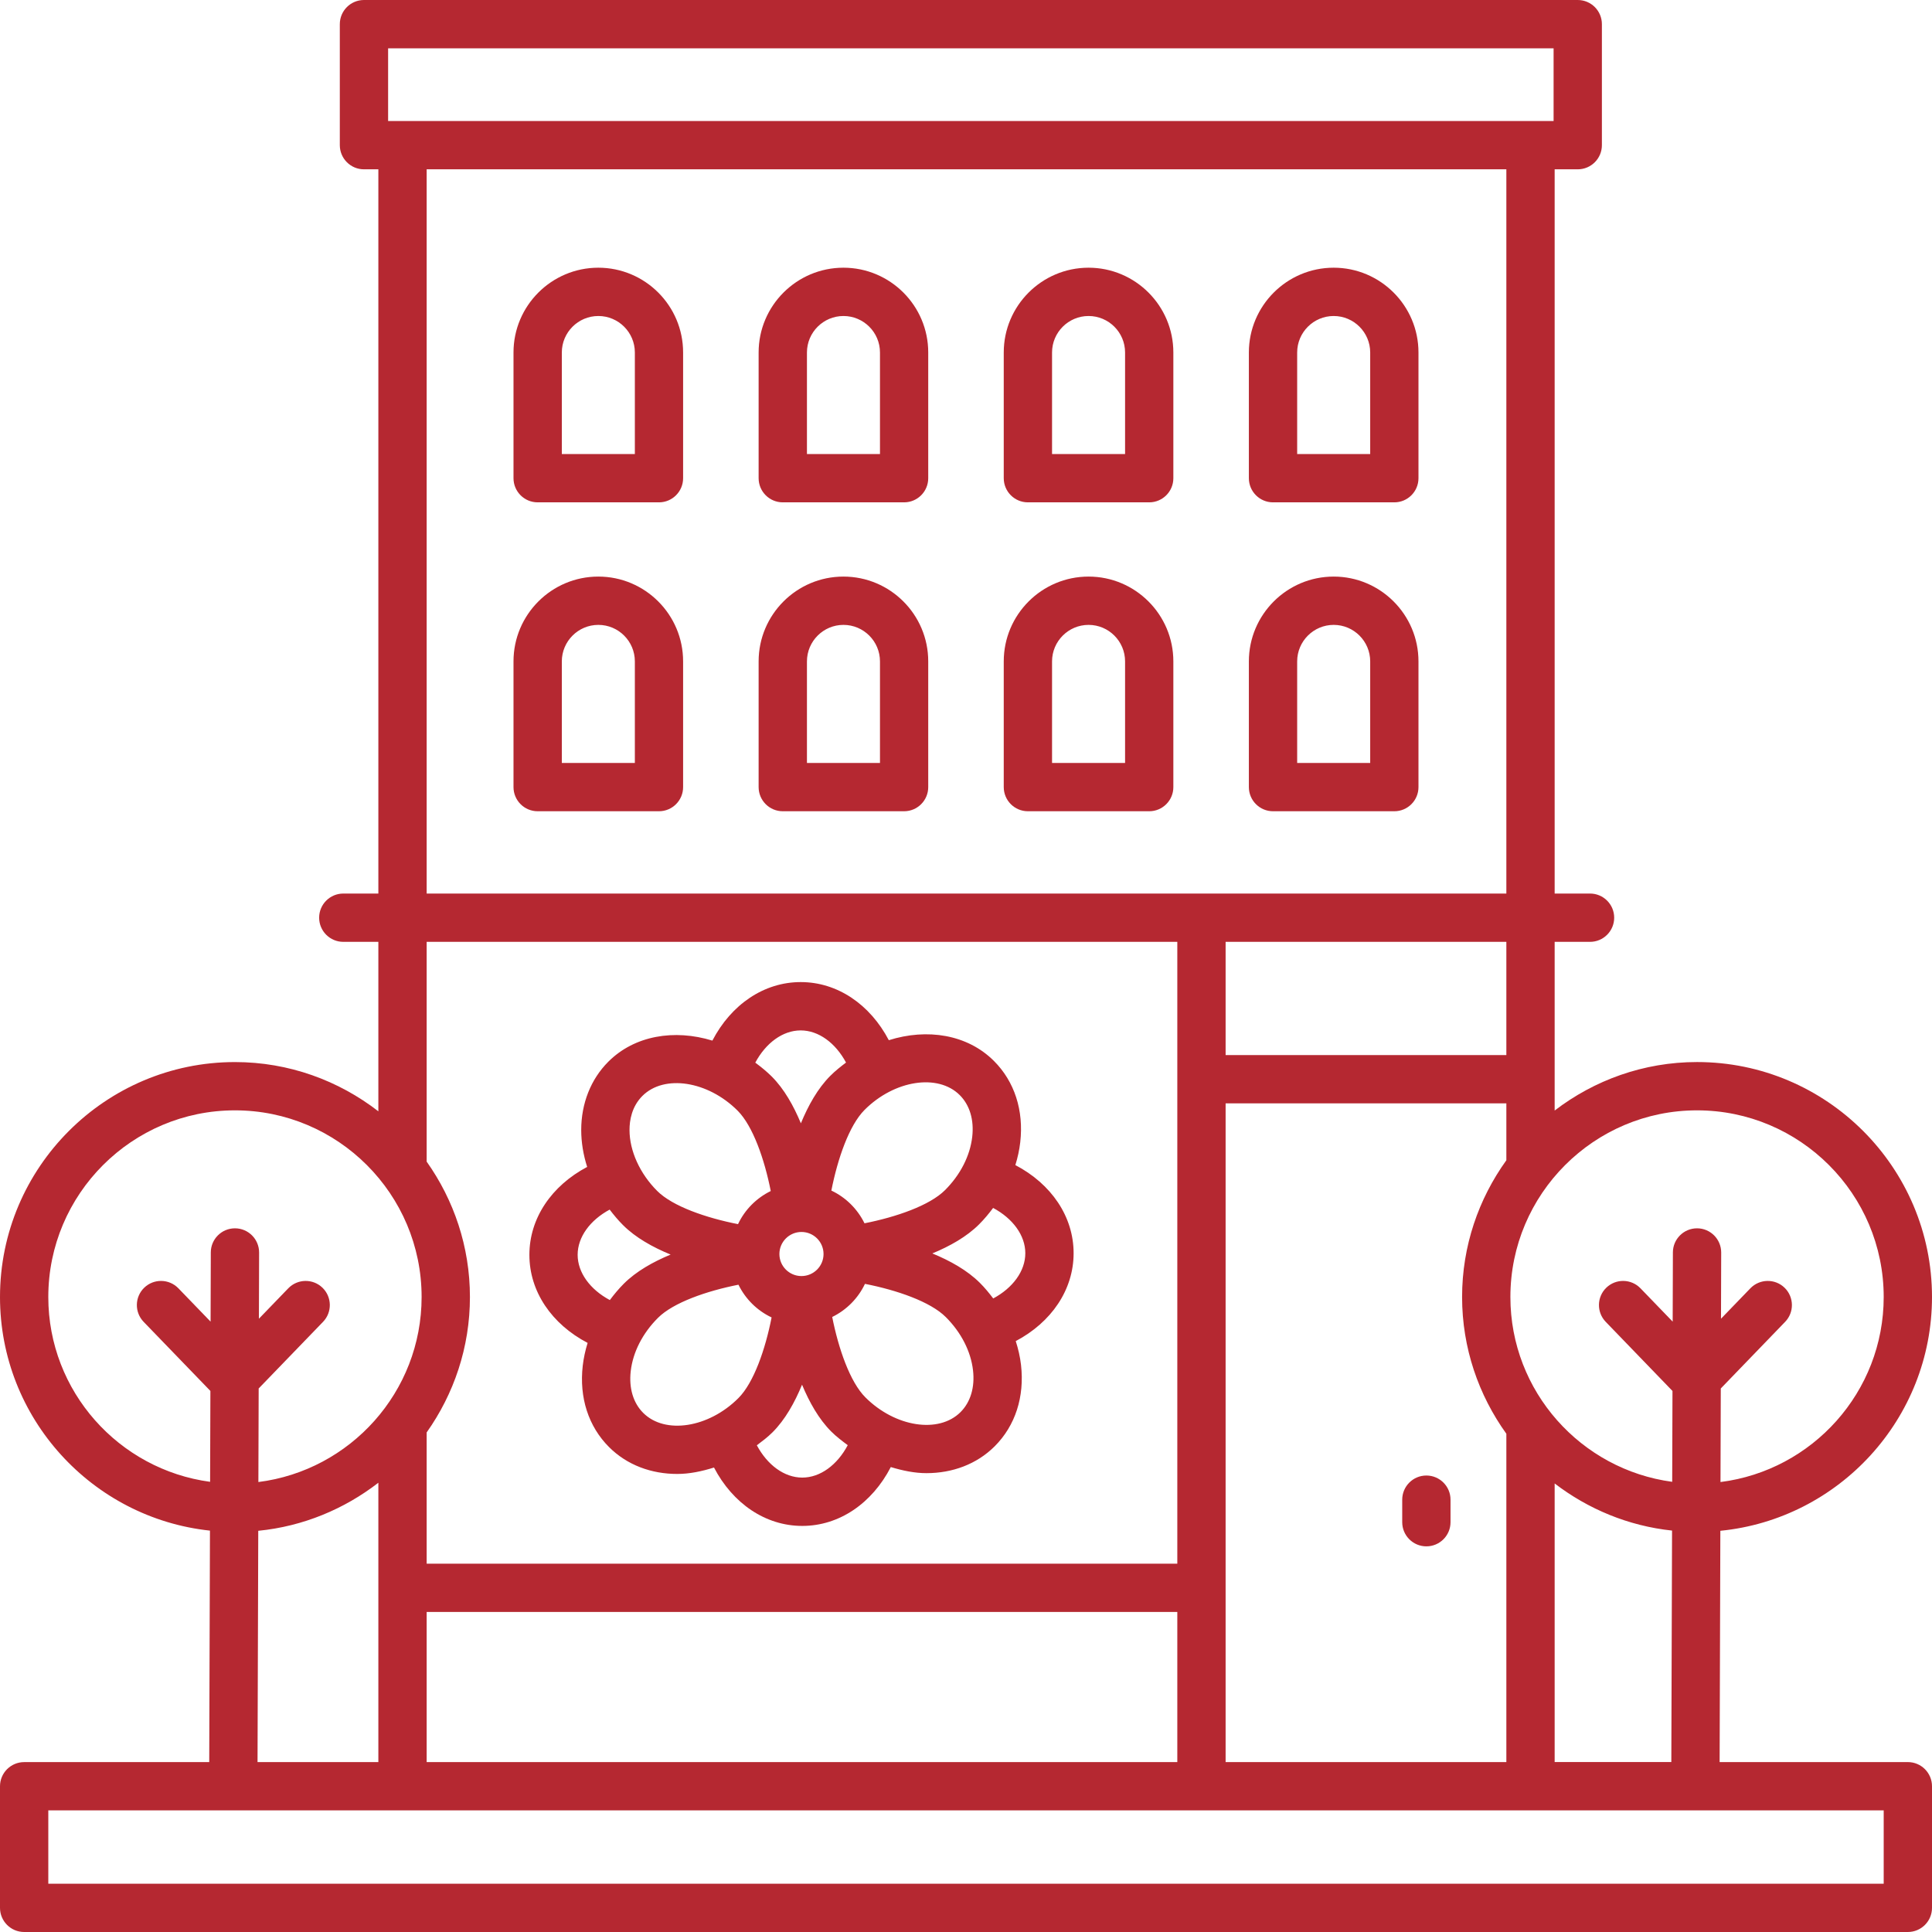 <?xml version="1.0" encoding="UTF-8"?> <svg xmlns="http://www.w3.org/2000/svg" viewBox="0 0 80.00 80.00" data-guides="{&quot;vertical&quot;:[],&quot;horizontal&quot;:[]}"><defs></defs><path fill="#b52831" stroke="none" fill-opacity="1" stroke-width="1" stroke-opacity="1" alignment-baseline="baseline" baseline-shift="baseline" id="tSvg1df12ca51d" title="Path 32" d="M24.332 55.607C24.236 55.917 24.167 56.233 24.13 56.551C23.979 57.871 24.366 59.068 25.22 59.921C25.969 60.669 26.977 61.034 28.046 61.033C28.547 61.033 29.059 60.926 29.565 60.767C30.343 62.257 31.697 63.185 33.22 63.185C34.75 63.185 36.109 62.25 36.886 60.748C37.379 60.897 37.875 61 38.362 61C39.43 61 40.439 60.635 41.188 59.888C42.042 59.034 42.429 57.838 42.278 56.518C42.24 56.185 42.163 55.856 42.06 55.532C43.537 54.752 44.456 53.407 44.456 51.893C44.456 50.373 43.531 49.023 42.044 48.244C42.14 47.934 42.209 47.618 42.246 47.3C42.397 45.981 42.01 44.784 41.156 43.931C40.054 42.831 38.392 42.572 36.804 43.072C36.025 41.589 34.675 40.666 33.156 40.666C31.63 40.666 30.276 41.596 29.498 43.089C27.922 42.608 26.279 42.873 25.189 43.963C24.465 44.686 24.067 45.69 24.067 46.79C24.067 47.302 24.153 47.817 24.313 48.32C22.838 49.1 21.921 50.445 21.921 51.958C21.919 53.479 22.845 54.829 24.332 55.607ZM26.634 58.505C26.22 58.092 26.037 57.479 26.117 56.777C26.207 55.99 26.607 55.207 27.245 54.57C27.881 53.934 29.268 53.455 30.578 53.197C30.869 53.791 31.351 54.269 31.95 54.552C31.692 55.867 31.215 57.254 30.574 57.894C29.341 59.127 27.535 59.406 26.634 58.505ZM33.187 51.013C33.691 51.013 34.101 51.422 34.101 51.926C34.101 52.43 33.691 52.839 33.187 52.839C32.683 52.839 32.273 52.43 32.273 51.926C32.273 51.422 32.684 51.013 33.187 51.013ZM33.22 61.184C32.477 61.184 31.775 60.663 31.339 59.846C31.561 59.678 31.784 59.513 31.988 59.309C32.514 58.783 32.908 58.073 33.211 57.337C33.512 58.06 33.902 58.759 34.419 59.276C34.634 59.491 34.869 59.666 35.103 59.842C34.668 60.661 33.965 61.184 33.22 61.184ZM39.774 58.472C38.871 59.374 37.067 59.095 35.833 57.861C35.197 57.226 34.718 55.84 34.46 54.533C35.054 54.242 35.533 53.76 35.816 53.162C37.132 53.419 38.524 53.898 39.163 54.537C39.801 55.174 40.201 55.958 40.291 56.745C40.371 57.446 40.187 58.059 39.774 58.472ZM42.456 51.893C42.456 52.632 41.939 53.331 41.127 53.766C40.957 53.543 40.78 53.325 40.577 53.123C40.052 52.599 39.341 52.204 38.606 51.902C39.329 51.602 40.027 51.213 40.544 50.696C40.757 50.483 40.946 50.254 41.123 50.018C41.937 50.453 42.456 51.153 42.456 51.893ZM39.741 45.346C40.155 45.759 40.338 46.372 40.258 47.073C40.168 47.86 39.768 48.644 39.131 49.281C38.494 49.917 37.108 50.396 35.797 50.654C35.506 50.061 35.024 49.582 34.425 49.299C34.683 47.985 35.161 46.596 35.801 45.957C37.033 44.724 38.839 44.444 39.741 45.346ZM33.155 42.667C33.896 42.667 34.596 43.185 35.032 43.998C34.81 44.166 34.59 44.339 34.386 44.543C33.86 45.068 33.466 45.779 33.163 46.514C32.862 45.79 32.472 45.092 31.955 44.575C31.74 44.361 31.51 44.177 31.275 44.002C31.711 43.186 32.413 42.667 33.155 42.667ZM26.601 45.379C27.504 44.479 29.308 44.756 30.542 45.989C31.178 46.625 31.657 48.009 31.915 49.318C31.321 49.609 30.842 50.091 30.56 50.689C29.243 50.431 27.852 49.953 27.213 49.314C26.495 48.597 26.067 47.654 26.067 46.792C26.066 46.391 26.159 45.821 26.601 45.379ZM25.245 50.087C25.415 50.31 25.595 50.526 25.798 50.729C26.323 51.253 27.034 51.647 27.769 51.949C27.046 52.249 26.348 52.639 25.831 53.155C25.618 53.368 25.429 53.597 25.252 53.833C24.438 53.398 23.919 52.698 23.919 51.958C23.919 51.221 24.435 50.523 25.245 50.087Z"></path><path fill="#b52831" stroke="none" fill-opacity="1" stroke-width="1" stroke-opacity="1" alignment-baseline="baseline" baseline-shift="baseline" id="tSvg11349d36cf" title="Path 33" d="M80 53.706C80 48.341 75.636 43.977 70.271 43.977C68.053 43.977 66.013 44.731 64.375 45.985C64.375 43.657 64.375 41.328 64.375 39C64.863 39 65.352 39 65.84 39C66.392 39 66.84 38.552 66.84 38C66.84 37.448 66.392 37 65.84 37C65.352 37 64.863 37 64.375 37C64.375 27.004 64.375 17.007 64.375 7.011C64.694 7.011 65.012 7.011 65.331 7.011C65.883 7.011 66.331 6.563 66.331 6.011C66.331 4.341 66.331 2.67 66.331 1C66.331 0.448 65.883 0 65.331 0C48.578 0 31.824 0 15.071 0C14.519 0 14.071 0.448 14.071 1C14.071 2.67 14.071 4.341 14.071 6.011C14.071 6.563 14.519 7.011 15.071 7.011C15.27 7.011 15.468 7.011 15.667 7.011C15.667 17.007 15.667 27.004 15.667 37C15.183 37 14.699 37 14.215 37C13.663 37 13.215 37.448 13.215 38C13.215 38.552 13.663 39 14.215 39C14.699 39 15.183 39 15.667 39C15.667 41.339 15.667 43.678 15.667 46.017C14.022 44.744 11.966 43.978 9.729 43.978C4.364 43.978 0 48.342 0 53.707C0 58.722 3.814 62.861 8.694 63.38C8.684 66.575 8.674 69.77 8.664 72.965C6.109 72.965 3.555 72.965 1 72.965C0.448 72.965 0 73.413 0 73.965C0 75.643 0 77.322 0 79C0 79.552 0.448 80 1 80C27 80 53 80 79 80C79.552 80 80 79.552 80 79C80 77.321 80 75.643 80 73.964C80 73.412 79.552 72.964 79 72.964C76.402 72.964 73.804 72.964 71.206 72.964C71.216 69.772 71.226 66.579 71.236 63.387C76.149 62.901 80 58.745 80 53.706ZM70.271 45.977C74.533 45.977 78 49.444 78 53.706C78 57.639 75.046 60.888 71.242 61.368C71.246 60.077 71.25 58.785 71.254 57.494C72.142 56.574 73.03 55.655 73.918 54.735C74.302 54.338 74.291 53.705 73.894 53.321C73.497 52.938 72.864 52.949 72.48 53.345C72.074 53.765 71.669 54.185 71.263 54.605C71.266 53.692 71.268 52.778 71.271 51.865C71.272 51.313 70.826 50.864 70.274 50.862C70.273 50.862 70.272 50.862 70.271 50.862C69.72 50.862 69.272 51.308 69.271 51.859C69.268 52.815 69.265 53.77 69.262 54.726C68.817 54.266 68.373 53.805 67.928 53.345C67.545 52.949 66.912 52.937 66.514 53.321C66.117 53.704 66.106 54.338 66.49 54.735C67.411 55.689 68.333 56.643 69.254 57.597C69.25 58.851 69.246 60.105 69.242 61.359C65.466 60.853 62.542 57.619 62.542 53.706C62.542 49.444 66.009 45.977 70.271 45.977ZM50.75 72.964C50.75 63.872 50.75 54.78 50.75 45.688C54.625 45.688 58.5 45.688 62.375 45.688C62.375 46.473 62.375 47.259 62.375 48.044C61.226 49.641 60.542 51.593 60.542 53.706C60.542 55.819 61.227 57.771 62.375 59.369C62.375 63.901 62.375 68.432 62.375 72.964C58.5 72.964 54.625 72.964 50.75 72.964ZM17.667 66.748C28.028 66.748 38.389 66.748 48.75 66.748C48.75 68.82 48.75 70.892 48.75 72.964C38.389 72.964 28.028 72.964 17.667 72.964C17.667 70.892 17.667 68.82 17.667 66.748ZM62.375 43.688C58.5 43.688 54.625 43.688 50.75 43.688C50.75 42.125 50.75 40.563 50.75 39C54.625 39 58.5 39 62.375 39C62.375 40.563 62.375 42.125 62.375 43.688ZM16.071 2C32.158 2 48.244 2 64.331 2C64.331 3.004 64.331 4.007 64.331 5.011C48.244 5.011 32.158 5.011 16.071 5.011C16.071 4.007 16.071 3.004 16.071 2ZM17.667 7.011C32.57 7.011 47.472 7.011 62.375 7.011C62.375 17.007 62.375 27.004 62.375 37C47.472 37 32.57 37 17.667 37C17.667 27.004 17.667 17.007 17.667 7.011ZM48.75 39C48.75 47.583 48.75 56.165 48.75 64.748C38.389 64.748 28.028 64.748 17.667 64.748C17.667 62.937 17.667 61.125 17.667 59.314C18.791 57.727 19.459 55.795 19.459 53.707C19.459 51.619 18.791 49.687 17.667 48.1C17.667 45.067 17.667 42.033 17.667 39C28.028 39 38.389 39 48.75 39ZM2 53.706C2 49.444 5.467 45.977 9.729 45.977C13.991 45.977 17.458 49.444 17.458 53.706C17.458 57.639 14.504 60.888 10.699 61.368C10.703 60.077 10.707 58.785 10.711 57.494C11.599 56.574 12.488 55.655 13.376 54.735C13.76 54.338 13.749 53.705 13.352 53.321C12.955 52.938 12.322 52.949 11.938 53.345C11.532 53.765 11.127 54.185 10.721 54.605C10.724 53.692 10.726 52.778 10.729 51.865C10.73 51.313 10.284 50.864 9.732 50.862C9.731 50.862 9.73 50.862 9.729 50.862C9.178 50.862 8.73 51.308 8.729 51.859C8.726 52.815 8.723 53.77 8.72 54.726C8.275 54.266 7.831 53.805 7.386 53.345C7.002 52.949 6.37 52.937 5.972 53.321C5.575 53.705 5.564 54.338 5.948 54.735C6.869 55.689 7.791 56.642 8.712 57.596C8.708 58.85 8.704 60.105 8.7 61.359C4.924 60.853 2 57.618 2 53.706ZM10.694 63.387C12.557 63.203 14.261 62.484 15.667 61.397C15.667 65.253 15.667 69.109 15.667 72.965C13.999 72.965 12.332 72.965 10.664 72.965C10.674 69.772 10.684 66.58 10.694 63.387ZM78 78C52.667 78 27.333 78 2 78C2 76.988 2 75.976 2 74.964C27.333 74.964 52.667 74.964 78 74.964C78 75.976 78 76.988 78 78ZM64.375 72.964C64.375 69.118 64.375 65.273 64.375 61.427C65.755 62.483 67.418 63.185 69.236 63.378C69.226 66.573 69.216 69.768 69.206 72.963C67.596 72.963 65.985 72.963 64.375 72.963C64.375 72.963 64.375 72.964 64.375 72.964Z"></path><path fill="#b52831" stroke="none" fill-opacity="1" stroke-width="1" stroke-opacity="1" alignment-baseline="baseline" baseline-shift="baseline" id="tSvgfe578a230e" title="Path 34" d="M24.775 23.875C22.838 23.875 21.263 25.45 21.263 27.387C21.263 29.122 21.263 30.857 21.263 32.592C21.263 33.144 21.711 33.592 22.263 33.592C23.937 33.592 25.612 33.592 27.286 33.592C27.838 33.592 28.286 33.144 28.286 32.592C28.286 30.857 28.286 29.122 28.286 27.387C28.287 25.45 26.712 23.875 24.775 23.875ZM26.287 31.592C25.279 31.592 24.272 31.592 23.264 31.592C23.264 30.19 23.264 28.789 23.264 27.387C23.264 26.554 23.942 25.875 24.776 25.875C25.61 25.875 26.288 26.553 26.288 27.387C26.288 28.789 26.288 30.19 26.288 31.592C26.288 31.592 26.287 31.592 26.287 31.592Z"></path><path fill="#b52831" stroke="none" fill-opacity="1" stroke-width="1" stroke-opacity="1" alignment-baseline="baseline" baseline-shift="baseline" id="tSvg873dc911a0" title="Path 35" d="M24.775 11.085C22.838 11.085 21.263 12.66 21.263 14.596C21.263 16.331 21.263 18.066 21.263 19.801C21.263 20.353 21.711 20.801 22.263 20.801C23.937 20.801 25.612 20.801 27.286 20.801C27.838 20.801 28.286 20.353 28.286 19.801C28.286 18.066 28.286 16.331 28.286 14.596C28.287 12.66 26.712 11.085 24.775 11.085ZM26.287 18.801C25.279 18.801 24.272 18.801 23.264 18.801C23.264 17.399 23.264 15.998 23.264 14.596C23.264 13.763 23.942 13.085 24.776 13.085C25.61 13.085 26.288 13.763 26.288 14.596C26.288 15.998 26.288 17.399 26.288 18.801C26.288 18.801 26.287 18.801 26.287 18.801Z"></path><path fill="#b52831" stroke="none" fill-opacity="1" stroke-width="1" stroke-opacity="1" alignment-baseline="baseline" baseline-shift="baseline" id="tSvg2783a0fde0" title="Path 36" d="M34.925 23.875C32.988 23.875 31.413 25.45 31.413 27.387C31.413 29.122 31.413 30.857 31.413 32.592C31.413 33.144 31.861 33.592 32.413 33.592C34.087 33.592 35.762 33.592 37.436 33.592C37.988 33.592 38.436 33.144 38.436 32.592C38.436 30.857 38.436 29.122 38.436 27.387C38.437 25.45 36.862 23.875 34.925 23.875ZM36.437 31.592C35.429 31.592 34.422 31.592 33.414 31.592C33.414 30.19 33.414 28.789 33.414 27.387C33.414 26.554 34.092 25.875 34.926 25.875C35.76 25.875 36.438 26.553 36.438 27.387C36.438 28.789 36.438 30.19 36.438 31.592C36.438 31.592 36.437 31.592 36.437 31.592Z"></path><path fill="#b52831" stroke="none" fill-opacity="1" stroke-width="1" stroke-opacity="1" alignment-baseline="baseline" baseline-shift="baseline" id="tSvg1823ee3a977" title="Path 37" d="M34.925 11.085C32.988 11.085 31.413 12.66 31.413 14.596C31.413 16.331 31.413 18.066 31.413 19.801C31.413 20.353 31.861 20.801 32.413 20.801C34.087 20.801 35.762 20.801 37.436 20.801C37.988 20.801 38.436 20.353 38.436 19.801C38.436 18.066 38.436 16.331 38.436 14.596C38.437 12.66 36.862 11.085 34.925 11.085ZM36.437 18.801C35.429 18.801 34.422 18.801 33.414 18.801C33.414 17.399 33.414 15.998 33.414 14.596C33.414 13.763 34.092 13.085 34.926 13.085C35.76 13.085 36.438 13.763 36.438 14.596C36.438 15.998 36.438 17.399 36.438 18.801C36.438 18.801 36.437 18.801 36.437 18.801Z"></path><path fill="#b52831" stroke="none" fill-opacity="1" stroke-width="1" stroke-opacity="1" alignment-baseline="baseline" baseline-shift="baseline" id="tSvg14d787cde44" title="Path 38" d="M45.075 23.875C43.138 23.875 41.563 25.45 41.563 27.387C41.563 29.122 41.563 30.857 41.563 32.592C41.563 33.144 42.011 33.592 42.563 33.592C44.237 33.592 45.912 33.592 47.586 33.592C48.138 33.592 48.586 33.144 48.586 32.592C48.586 30.857 48.586 29.122 48.586 27.387C48.586 25.45 47.011 23.875 45.075 23.875ZM46.586 31.592C45.578 31.592 44.571 31.592 43.563 31.592C43.563 30.19 43.563 28.789 43.563 27.387C43.563 26.554 44.241 25.875 45.075 25.875C45.909 25.875 46.587 26.553 46.587 27.387C46.587 28.789 46.587 30.19 46.587 31.592C46.587 31.592 46.586 31.592 46.586 31.592Z"></path><path fill="#b52831" stroke="none" fill-opacity="1" stroke-width="1" stroke-opacity="1" alignment-baseline="baseline" baseline-shift="baseline" id="tSvg1351b2eeb71" title="Path 39" d="M45.075 11.085C43.138 11.085 41.563 12.66 41.563 14.596C41.563 16.331 41.563 18.066 41.563 19.801C41.563 20.353 42.011 20.801 42.563 20.801C44.237 20.801 45.912 20.801 47.586 20.801C48.138 20.801 48.586 20.353 48.586 19.801C48.586 18.066 48.586 16.331 48.586 14.596C48.586 12.66 47.011 11.085 45.075 11.085ZM46.586 18.801C45.578 18.801 44.571 18.801 43.563 18.801C43.563 17.399 43.563 15.998 43.563 14.596C43.563 13.763 44.241 13.085 45.075 13.085C45.909 13.085 46.587 13.763 46.587 14.596C46.587 15.998 46.587 17.399 46.587 18.801C46.587 18.801 46.586 18.801 46.586 18.801Z"></path><path fill="#b52831" stroke="none" fill-opacity="1" stroke-width="1" stroke-opacity="1" alignment-baseline="baseline" baseline-shift="baseline" id="tSvg1202229457f" title="Path 40" d="M55.225 23.875C53.288 23.875 51.713 25.45 51.713 27.387C51.713 29.122 51.713 30.857 51.713 32.592C51.713 33.144 52.161 33.592 52.713 33.592C54.387 33.592 56.062 33.592 57.736 33.592C58.288 33.592 58.736 33.144 58.736 32.592C58.736 30.857 58.736 29.122 58.736 27.387C58.736 25.45 57.161 23.875 55.225 23.875ZM56.736 31.592C55.728 31.592 54.721 31.592 53.713 31.592C53.713 30.19 53.713 28.789 53.713 27.387C53.713 26.554 54.391 25.875 55.225 25.875C56.059 25.875 56.737 26.553 56.737 27.387C56.737 28.789 56.737 30.19 56.737 31.592C56.737 31.592 56.736 31.592 56.736 31.592Z"></path><path fill="#b52831" stroke="none" fill-opacity="1" stroke-width="1" stroke-opacity="1" alignment-baseline="baseline" baseline-shift="baseline" id="tSvge49525c98b" title="Path 41" d="M55.225 11.085C53.288 11.085 51.713 12.66 51.713 14.596C51.713 16.331 51.713 18.066 51.713 19.801C51.713 20.353 52.161 20.801 52.713 20.801C54.387 20.801 56.062 20.801 57.736 20.801C58.288 20.801 58.736 20.353 58.736 19.801C58.736 18.066 58.736 16.331 58.736 14.596C58.736 12.66 57.161 11.085 55.225 11.085ZM56.736 18.801C55.728 18.801 54.721 18.801 53.713 18.801C53.713 17.399 53.713 15.998 53.713 14.596C53.713 13.763 54.391 13.085 55.225 13.085C56.059 13.085 56.737 13.763 56.737 14.596C56.737 15.998 56.737 17.399 56.737 18.801C56.737 18.801 56.736 18.801 56.736 18.801Z"></path><path fill="#b52831" stroke="none" fill-opacity="1" stroke-width="1" stroke-opacity="1" alignment-baseline="baseline" baseline-shift="baseline" id="tSvg58ee28556" title="Path 42" d="M59.063 61.098C58.511 61.098 58.063 61.546 58.063 62.098C58.063 62.409 58.063 62.72 58.063 63.031C58.063 63.583 58.511 64.031 59.063 64.031C59.615 64.031 60.063 63.583 60.063 63.031C60.063 62.72 60.063 62.409 60.063 62.098C60.063 61.546 59.615 61.098 59.063 61.098Z"></path></svg> 